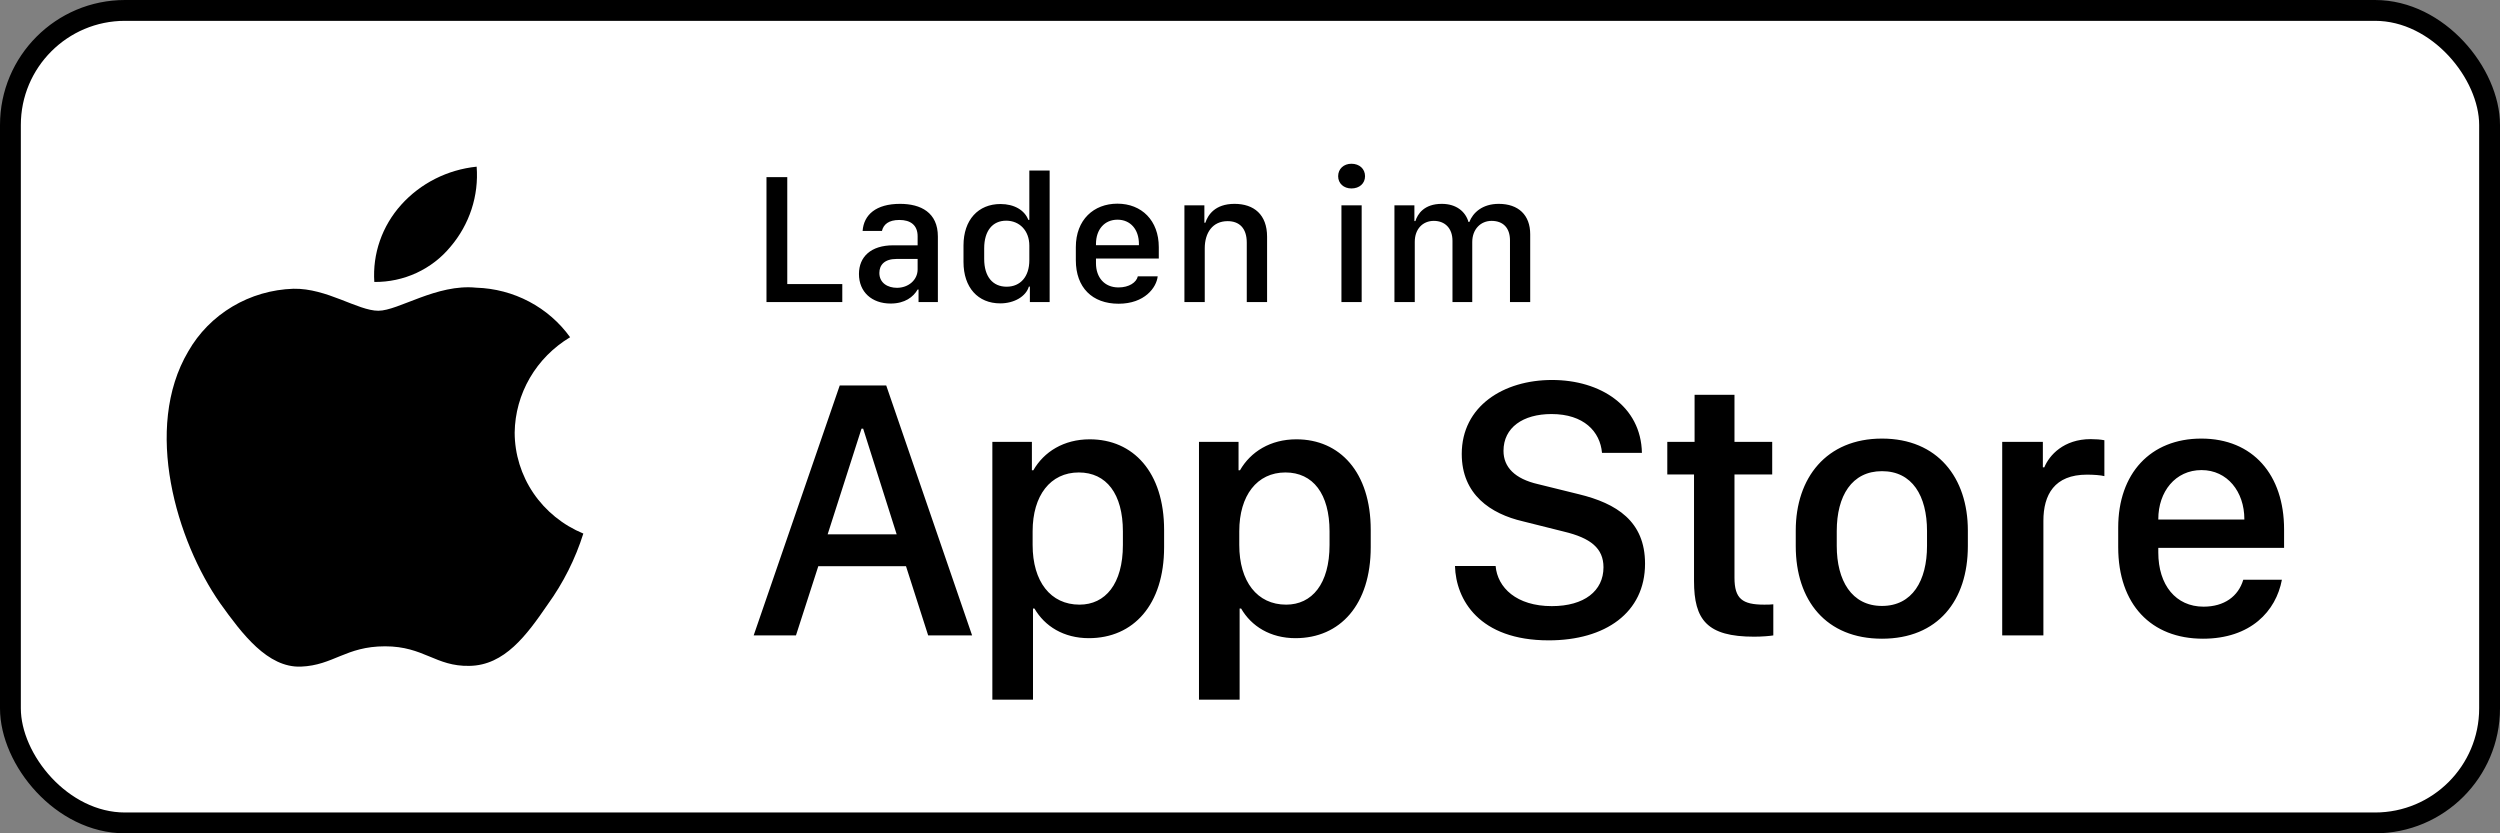 <svg width="120" height="40" viewBox="0 0 120 40" fill="none" xmlns="http://www.w3.org/2000/svg">
<rect x="0" y="0" width="120" height="40" fill="#808080" stroke="none"/>
<rect x="0.5" y="0.5" width="119" height="39" rx="5.5" fill="white"/>
<rect x="0.5" y="0.5" width="119" height="39" rx="5.5" stroke="black"/>
<path d="M24.704 20.763C24.717 19.843 24.967 18.941 25.432 18.141C25.897 17.341 26.562 16.669 27.365 16.187C26.855 15.476 26.182 14.891 25.4 14.478C24.618 14.065 23.748 13.836 22.859 13.809C20.963 13.615 19.126 14.916 18.16 14.916C17.175 14.916 15.688 13.828 14.086 13.86C13.05 13.893 12.041 14.187 11.156 14.714C10.271 15.241 9.541 15.982 9.037 16.867C6.854 20.557 8.482 25.981 10.573 28.964C11.62 30.425 12.843 32.056 14.443 31.998C16.009 31.935 16.593 31.023 18.483 31.023C20.356 31.023 20.905 31.998 22.537 31.962C24.218 31.935 25.276 30.494 26.286 29.02C27.038 27.979 27.616 26.829 28 25.611C27.024 25.208 26.191 24.534 25.605 23.672C25.019 22.809 24.706 21.798 24.704 20.763Z" fill="black"/>
<path d="M21.621 11.847C22.537 10.773 22.988 9.393 22.879 8C21.479 8.144 20.186 8.797 19.258 9.829C18.804 10.334 18.456 10.92 18.235 11.556C18.013 12.192 17.922 12.864 17.967 13.534C18.667 13.541 19.36 13.393 19.992 13.101C20.625 12.808 21.182 12.38 21.621 11.847Z" fill="black"/>
<path d="M40.43 13.634V14.5H36.791V8.501H37.789V13.634H40.43ZM42.75 14.57C41.849 14.57 41.23 14.017 41.23 13.151C41.23 12.329 41.801 11.775 42.873 11.775H44.046V11.34C44.046 10.809 43.708 10.558 43.172 10.558C42.645 10.558 42.407 10.778 42.333 11.085H41.405C41.462 10.308 42.047 9.785 43.203 9.785C44.196 9.785 45.018 10.198 45.018 11.354V14.5H44.09V13.898H44.046C43.84 14.254 43.435 14.57 42.75 14.57ZM43.053 13.815C43.607 13.815 44.046 13.437 44.046 12.931V12.43H43.027C42.46 12.43 42.209 12.716 42.209 13.102C42.209 13.586 42.614 13.815 43.053 13.815ZM48.023 9.793C48.678 9.793 49.179 10.084 49.359 10.554H49.408V8.185H50.383V14.5H49.434V13.757H49.386C49.245 14.227 48.687 14.562 48.01 14.562C46.942 14.562 46.248 13.801 46.248 12.575V11.78C46.248 10.554 46.956 9.793 48.023 9.793ZM48.296 10.593C47.645 10.593 47.241 11.077 47.241 11.92V12.43C47.241 13.278 47.65 13.762 48.318 13.762C48.977 13.762 49.408 13.283 49.408 12.492V11.789C49.408 11.072 48.938 10.593 48.296 10.593ZM53.692 14.579C52.427 14.579 51.64 13.801 51.64 12.492V11.863C51.64 10.545 52.502 9.776 53.635 9.776C54.8 9.776 55.622 10.585 55.622 11.863V12.408H52.607V12.637C52.607 13.305 53.002 13.797 53.688 13.797C54.198 13.797 54.549 13.555 54.615 13.265H55.569C55.512 13.801 54.945 14.579 53.692 14.579ZM52.607 11.771H54.668V11.71C54.668 11.011 54.259 10.545 53.64 10.545C53.02 10.545 52.607 11.011 52.607 11.71V11.771ZM56.852 14.5V9.855H57.81V10.69H57.858C57.977 10.325 58.315 9.785 59.256 9.785C60.192 9.785 60.82 10.303 60.82 11.362V14.5H59.845V11.648C59.845 10.94 59.476 10.615 58.926 10.615C58.206 10.615 57.828 11.169 57.828 11.92V14.5H56.852ZM64.231 8.458C64.231 8.106 64.499 7.86 64.868 7.86C65.254 7.86 65.522 8.106 65.522 8.458C65.522 8.805 65.254 9.046 64.868 9.046C64.499 9.046 64.231 8.805 64.231 8.458ZM64.389 14.5V9.855H65.36V14.5H64.389ZM66.933 14.5V9.855H67.891V10.611H67.939C68.045 10.273 68.357 9.785 69.205 9.785C69.908 9.785 70.343 10.158 70.488 10.655H70.528C70.699 10.215 71.147 9.785 71.939 9.785C72.888 9.785 73.45 10.325 73.45 11.244V14.5H72.479V11.534C72.479 10.945 72.154 10.602 71.596 10.602C71.073 10.602 70.668 11.002 70.668 11.617V14.5H69.719V11.56C69.719 10.958 69.359 10.602 68.823 10.602C68.295 10.602 67.909 10.989 67.909 11.608V14.5H66.933Z" fill="black"/>
<path d="M38.206 30.5H36.176L40.307 18.503H42.539L46.661 30.5H44.552L43.488 27.178H39.278L38.206 30.5ZM41.432 20.577H41.352L39.727 25.648H43.04L41.432 20.577ZM52.264 30.632C51.06 30.632 50.146 30.061 49.654 29.208H49.584V33.585H47.633V21.21H49.531V22.572H49.601C50.111 21.685 51.06 21.087 52.308 21.087C54.391 21.087 55.877 22.66 55.877 25.438V26.264C55.877 29.023 54.409 30.632 52.264 30.632ZM51.816 29.023C53.055 29.023 53.899 28.03 53.899 26.158V25.508C53.899 23.706 53.108 22.678 51.781 22.678C50.419 22.678 49.566 23.785 49.566 25.499V26.158C49.566 27.916 50.428 29.023 51.816 29.023ZM62.183 30.632C60.979 30.632 60.065 30.061 59.573 29.208H59.502V33.585H57.551V21.21H59.45V22.572H59.52C60.03 21.685 60.979 21.087 62.227 21.087C64.31 21.087 65.795 22.66 65.795 25.438V26.264C65.795 29.023 64.328 30.632 62.183 30.632ZM61.735 29.023C62.974 29.023 63.818 28.03 63.818 26.158V25.508C63.818 23.706 63.027 22.678 61.7 22.678C60.337 22.678 59.485 23.785 59.485 25.499V26.158C59.485 27.916 60.346 29.023 61.735 29.023ZM69.839 27.169H71.79C71.878 28.206 72.792 29.094 74.488 29.094C76.044 29.094 76.967 28.364 76.967 27.23C76.967 26.316 76.351 25.824 75.068 25.517L73.1 25.024C71.553 24.664 70.164 23.741 70.164 21.79C70.164 19.496 72.168 18.239 74.497 18.239C76.826 18.239 78.768 19.496 78.812 21.737H76.896C76.808 20.718 76.026 19.874 74.471 19.874C73.1 19.874 72.168 20.524 72.168 21.641C72.168 22.423 72.713 22.985 73.829 23.24L75.789 23.724C77.591 24.163 78.962 25.016 78.962 27.055C78.962 29.41 77.055 30.737 74.339 30.737C70.999 30.737 69.883 28.786 69.839 27.169ZM81.34 21.21V18.951H83.255V21.21H85.066V22.774H83.255V27.731C83.255 28.742 83.633 29.023 84.679 29.023C84.846 29.023 85.004 29.023 85.119 29.006V30.5C84.96 30.526 84.591 30.561 84.196 30.561C81.937 30.561 81.313 29.753 81.313 27.89V22.774H80.03V21.21H81.34ZM90.335 21.052C93.007 21.052 94.457 22.933 94.457 25.464V26.211C94.457 28.83 93.016 30.658 90.335 30.658C87.655 30.658 86.196 28.83 86.196 26.211V25.464C86.196 22.941 87.663 21.052 90.335 21.052ZM90.335 22.616C88.885 22.616 88.164 23.803 88.164 25.49V26.202C88.164 27.863 88.876 29.085 90.335 29.085C91.794 29.085 92.497 27.872 92.497 26.202V25.49C92.497 23.794 91.785 22.616 90.335 22.616ZM96.106 30.5V21.21H98.057V22.432H98.127C98.364 21.852 99.059 21.078 100.351 21.078C100.606 21.078 100.825 21.096 101.01 21.131V22.854C100.843 22.81 100.5 22.783 100.175 22.783C98.61 22.783 98.083 23.75 98.083 24.998V30.5H96.106ZM105.743 30.658C103.256 30.658 101.674 29.015 101.674 26.264V25.323C101.674 22.73 103.22 21.052 105.664 21.052C108.142 21.052 109.636 22.792 109.636 25.411V26.299H103.598V26.519C103.598 28.083 104.442 29.12 105.769 29.12C106.762 29.12 107.439 28.628 107.677 27.828H109.531C109.25 29.331 108.037 30.658 105.743 30.658ZM103.598 24.936H107.729V24.919C107.729 23.601 106.912 22.564 105.673 22.564C104.416 22.564 103.598 23.601 103.598 24.919V24.936Z" fill="black"/>
</svg>

